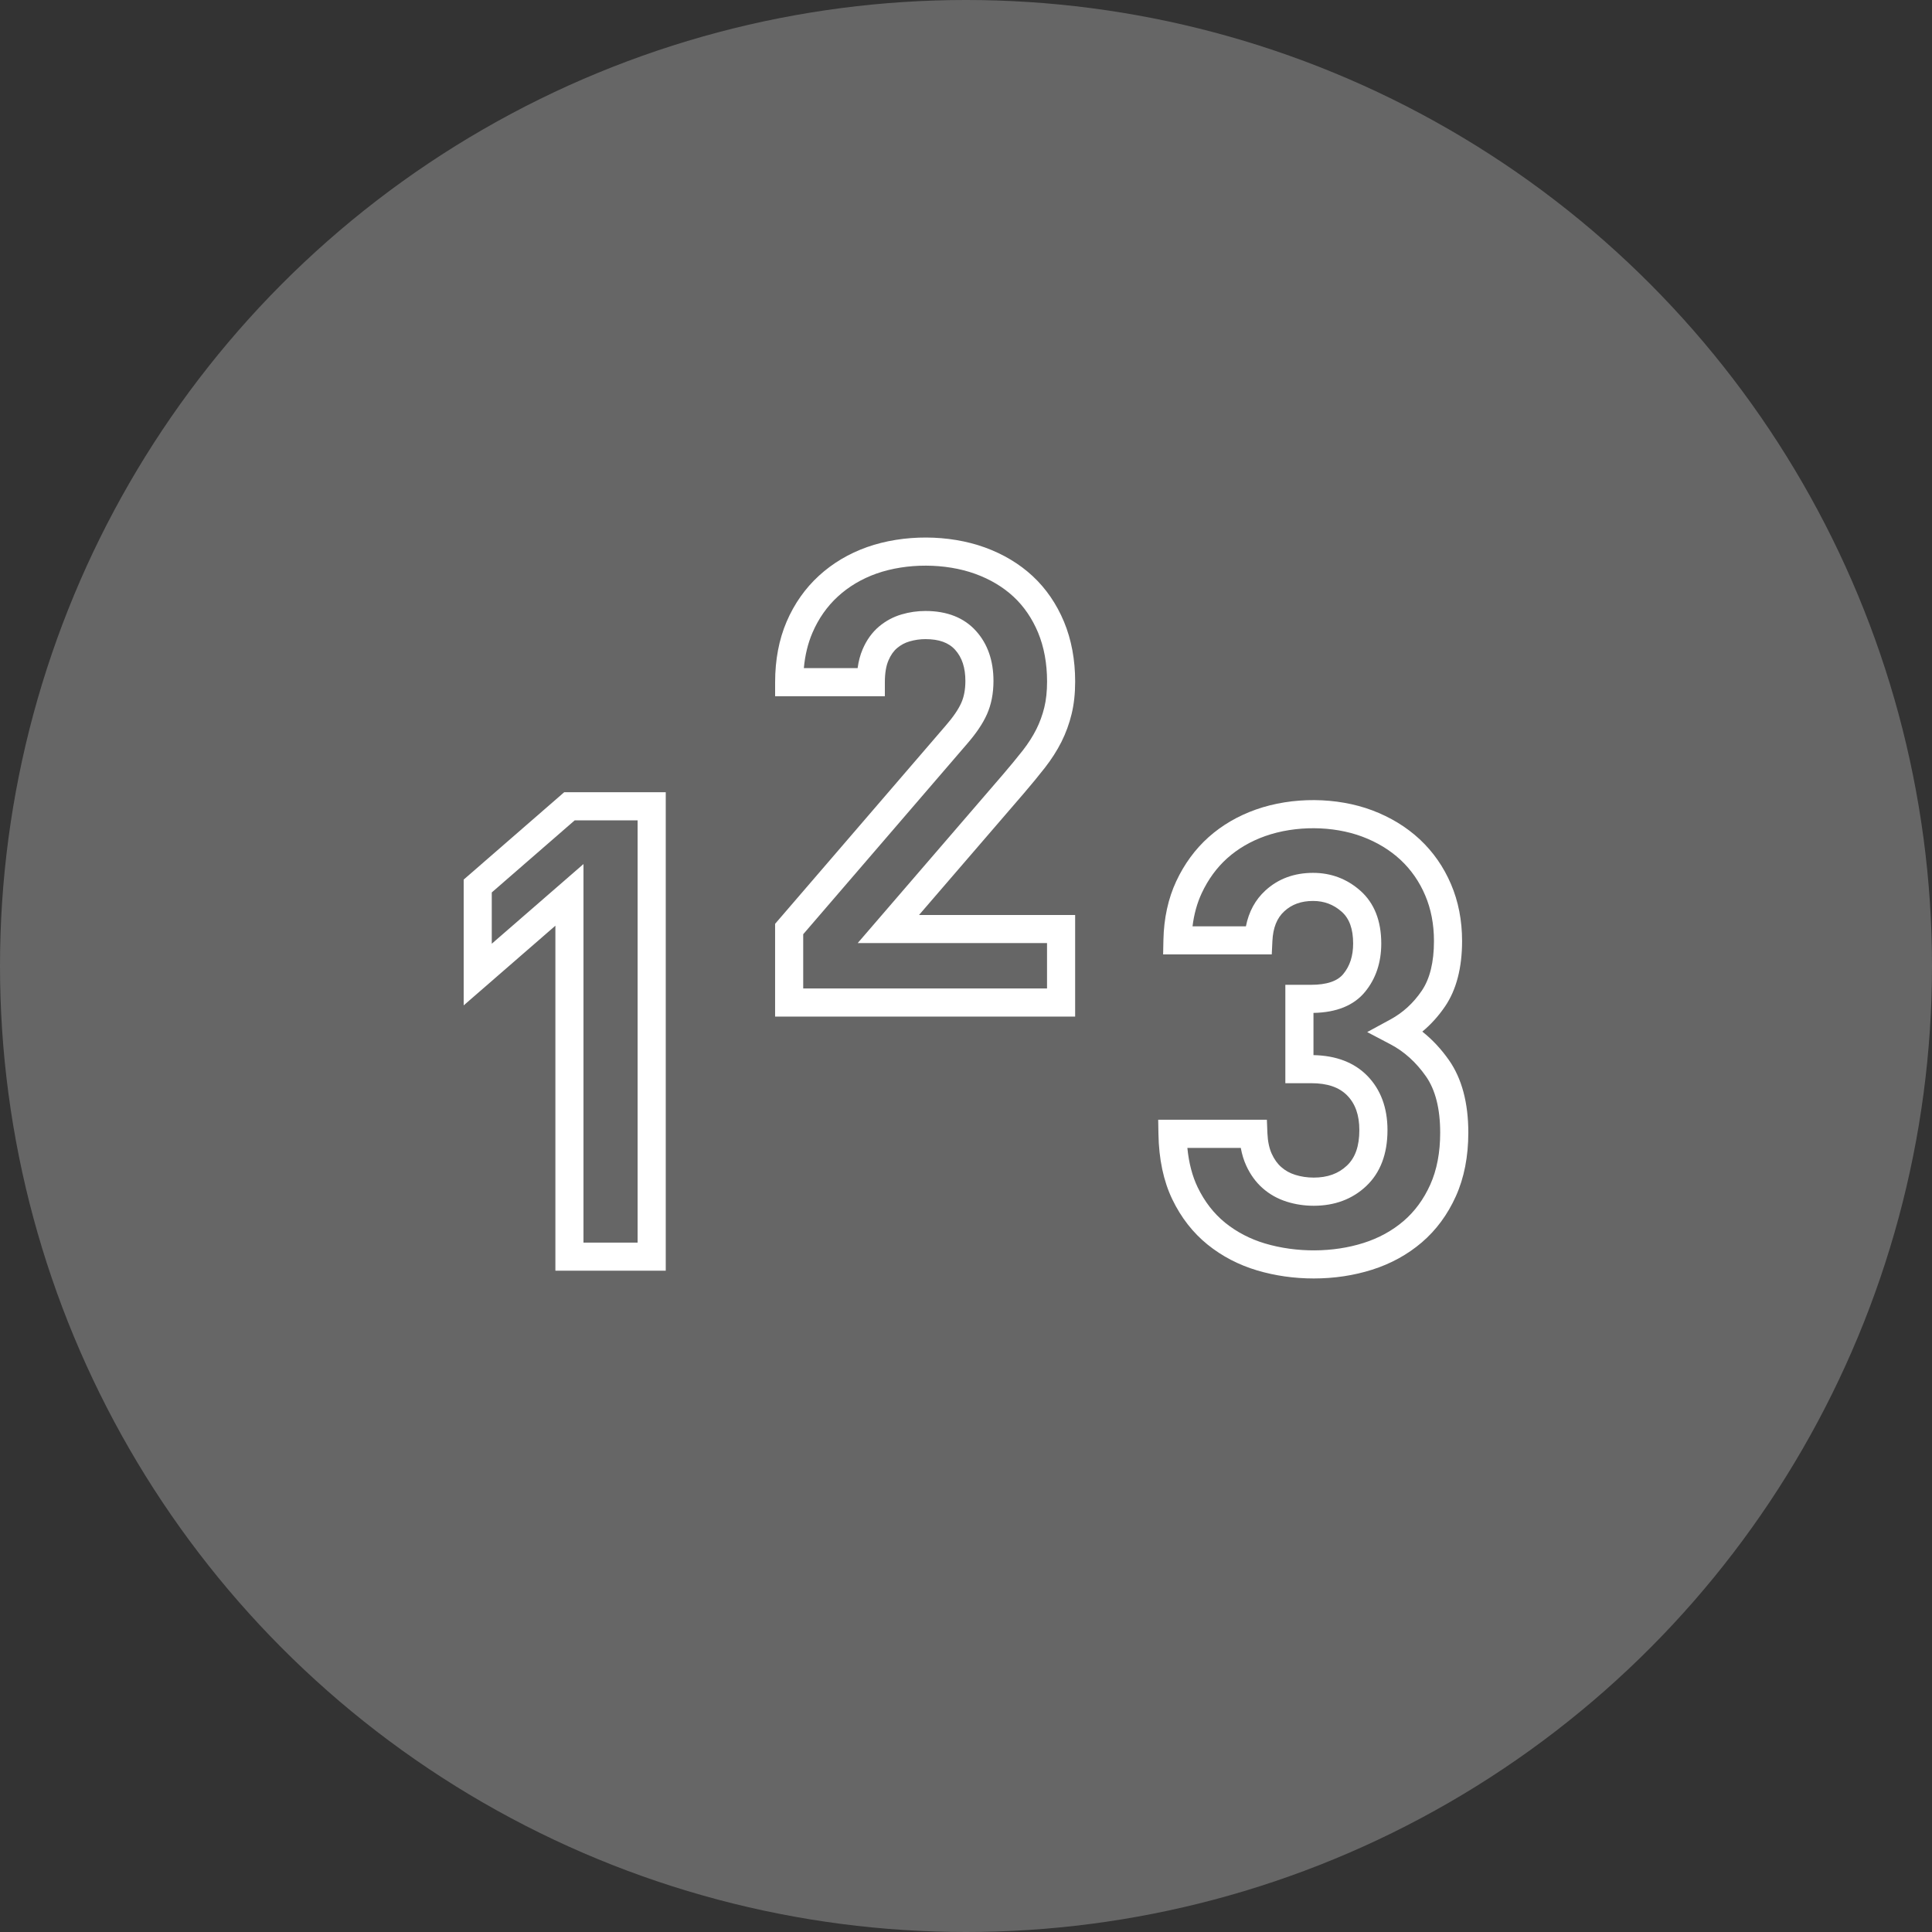<?xml version="1.0" encoding="utf-8"?>
<!-- Generator: Adobe Illustrator 29.1.0, SVG Export Plug-In . SVG Version: 9.03 Build 55587)  -->
<svg version="1.1" id="Ebene_1" xmlns="http://www.w3.org/2000/svg" xmlns:xlink="http://www.w3.org/1999/xlink" x="0px" y="0px"
	 width="100px" height="100px" viewBox="0 0 100 100" style="enable-background:new 0 0 100 100;" xml:space="preserve">
<rect x="0" y="0" width="100" height="100" fill="#333333" stroke="none"/>
<style type="text/css">
	.st0{fill:#666666;}
	.st1{fill:#FFFFFF;}
</style>
<circle class="st0" cx="50" cy="50" r="50"/>
<path class="st1" d="M24,45.528v6.51l4.747-4.124v17.858h5.712V41.006h-5.257L24,45.528z M33.003,42.462v21.855h-2.802
	V44.723l-4.747,4.124V46.192l4.291-3.73H33.003z"/>
<path class="st1" d="M54.082,39.74c0.34-0.436,0.628-0.886,0.858-1.341c0.23-0.459,0.406-0.944,0.525-1.437
	c0.123-0.498,0.185-1.065,0.185-1.685c0-1.13-0.194-2.169-0.576-3.092c-0.387-0.928-0.933-1.723-1.623-2.365
	c-0.688-0.639-1.521-1.138-2.474-1.484c-1.862-0.676-4.205-0.686-6.098-0.018
	c-0.946,0.335-1.784,0.835-2.491,1.482c-0.713,0.652-1.276,1.453-1.673,2.378
	c-0.395,0.922-0.595,1.975-0.595,3.132v0.728h5.68v-0.728c0-0.46,0.062-0.839,0.187-1.128
	c0.117-0.275,0.264-0.484,0.448-0.639c0.195-0.163,0.406-0.276,0.646-0.345c0.267-0.077,0.542-0.117,0.82-0.117
	c0.7,0,1.204,0.181,1.539,0.556c0.355,0.395,0.528,0.922,0.528,1.61c0,0.437-0.071,0.819-0.212,1.133
	c-0.153,0.343-0.426,0.742-0.814,1.187l-8.823,10.25v4.801h15.53v-5.259h-8.08l5.436-6.308
	C53.402,40.587,53.761,40.151,54.082,39.74z M51.9,40.103l-7.506,8.711h9.8v2.348h-12.62v-2.806l8.468-9.838
	c0.486-0.558,0.827-1.064,1.042-1.546c0.225-0.504,0.338-1.084,0.338-1.727c0-1.05-0.303-1.919-0.901-2.583
	c-0.618-0.689-1.5-1.038-2.621-1.038c-0.416,0-0.829,0.059-1.224,0.175c-0.431,0.124-0.827,0.335-1.177,0.629
	c-0.359,0.303-0.646,0.701-0.85,1.181c-0.124,0.287-0.21,0.613-0.259,0.973h-2.783
	c0.061-0.671,0.21-1.284,0.445-1.831c0.315-0.734,0.758-1.366,1.318-1.878c0.563-0.516,1.234-0.914,1.994-1.184
	c1.575-0.555,3.571-0.546,5.117,0.015c0.769,0.279,1.435,0.676,1.98,1.182c0.536,0.499,0.964,1.124,1.27,1.857
	c0.308,0.744,0.465,1.597,0.465,2.534c0,0.503-0.048,0.953-0.143,1.341c-0.095,0.389-0.233,0.769-0.412,1.128
	c-0.185,0.368-0.423,0.738-0.703,1.098C52.627,39.239,52.282,39.658,51.9,40.103z"/>
<path class="st1" d="M74.999,54.874c-0.404-0.577-0.866-1.071-1.38-1.478c0.443-0.368,0.837-0.804,1.176-1.302
	c0.586-0.86,0.882-2,0.882-3.387c0-1.064-0.193-2.054-0.573-2.941c-0.379-0.892-0.924-1.674-1.621-2.325
	c-0.69-0.641-1.518-1.145-2.462-1.5c-1.837-0.688-4.128-0.706-6.02-0.038c-0.93,0.33-1.754,0.811-2.448,1.431
	c-0.693,0.621-1.255,1.388-1.671,2.279c-0.417,0.893-0.641,1.918-0.664,3.045l-0.015,0.743h5.623l0.033-0.693
	c0.033-0.687,0.234-1.192,0.619-1.543c0.389-0.358,0.875-0.532,1.486-0.532c0.573,0,1.058,0.183,1.482,0.558
	c0.398,0.353,0.592,0.891,0.592,1.644c0,0.647-0.167,1.164-0.512,1.582c-0.303,0.369-0.862,0.556-1.658,0.556
	h-1.339v5.093h1.339c0.834,0,1.443,0.208,1.862,0.634c0.423,0.433,0.629,1.019,0.629,1.793
	c0,0.829-0.21,1.43-0.642,1.837c-0.443,0.419-1.006,0.622-1.72,0.622c-0.335,0-0.656-0.048-0.957-0.143
	c-0.281-0.088-0.515-0.218-0.721-0.401c-0.202-0.176-0.363-0.402-0.494-0.689
	c-0.131-0.287-0.206-0.644-0.224-1.064l-0.028-0.698H59.948l0.013,0.74c0.022,1.299,0.263,2.436,0.716,3.378
	c0.451,0.939,1.064,1.727,1.825,2.343c0.749,0.605,1.613,1.055,2.569,1.339c0.932,0.276,1.918,0.416,2.928,0.416
	c1.058,0,2.074-0.153,3.019-0.453c0.969-0.306,1.835-0.782,2.573-1.412c0.745-0.637,1.339-1.443,1.766-2.394
	C75.783,60.968,76,59.86,76,58.623C76,57.083,75.663,55.821,74.999,54.874z M74.029,61.319
	c-0.339,0.755-0.805,1.389-1.385,1.885c-0.589,0.503-1.284,0.883-2.067,1.131c-1.573,0.502-3.465,0.512-5.094,0.029
	c-0.772-0.229-1.467-0.591-2.067-1.074c-0.591-0.479-1.071-1.099-1.428-1.842c-0.276-0.576-0.454-1.257-0.53-2.033
	h2.765c0.06,0.331,0.153,0.636,0.279,0.912c0.215,0.471,0.504,0.868,0.855,1.175
	c0.355,0.314,0.774,0.549,1.246,0.697c0.441,0.14,0.911,0.211,1.395,0.211c1.088,0,2.002-0.343,2.719-1.02
	c0.729-0.689,1.099-1.663,1.099-2.896c0-1.157-0.352-2.103-1.046-2.812c-0.676-0.688-1.613-1.047-2.785-1.069
	v-2.185c1.195-0.022,2.092-0.387,2.666-1.086c0.56-0.679,0.843-1.522,0.843-2.506c0-1.177-0.364-2.097-1.082-2.733
	c-0.693-0.613-1.516-0.924-2.447-0.924c-0.979,0-1.811,0.308-2.47,0.915c-0.52,0.475-0.858,1.097-1.007,1.853
	h-2.763c0.077-0.629,0.236-1.204,0.476-1.717c0.333-0.713,0.778-1.322,1.322-1.81
	c0.552-0.493,1.213-0.878,1.963-1.144c1.57-0.554,3.507-0.54,5.024,0.028c0.765,0.287,1.433,0.692,1.981,1.202
	c0.546,0.51,0.975,1.126,1.275,1.833c0.303,0.706,0.456,1.503,0.456,2.369c0,1.09-0.212,1.955-0.629,2.569
	c-0.442,0.649-0.975,1.137-1.63,1.493l-1.197,0.65l1.206,0.634c0.707,0.371,1.325,0.929,1.835,1.657
	c0.489,0.697,0.737,1.678,0.737,2.913C74.545,59.653,74.371,60.559,74.029,61.319z"/>
</svg>
